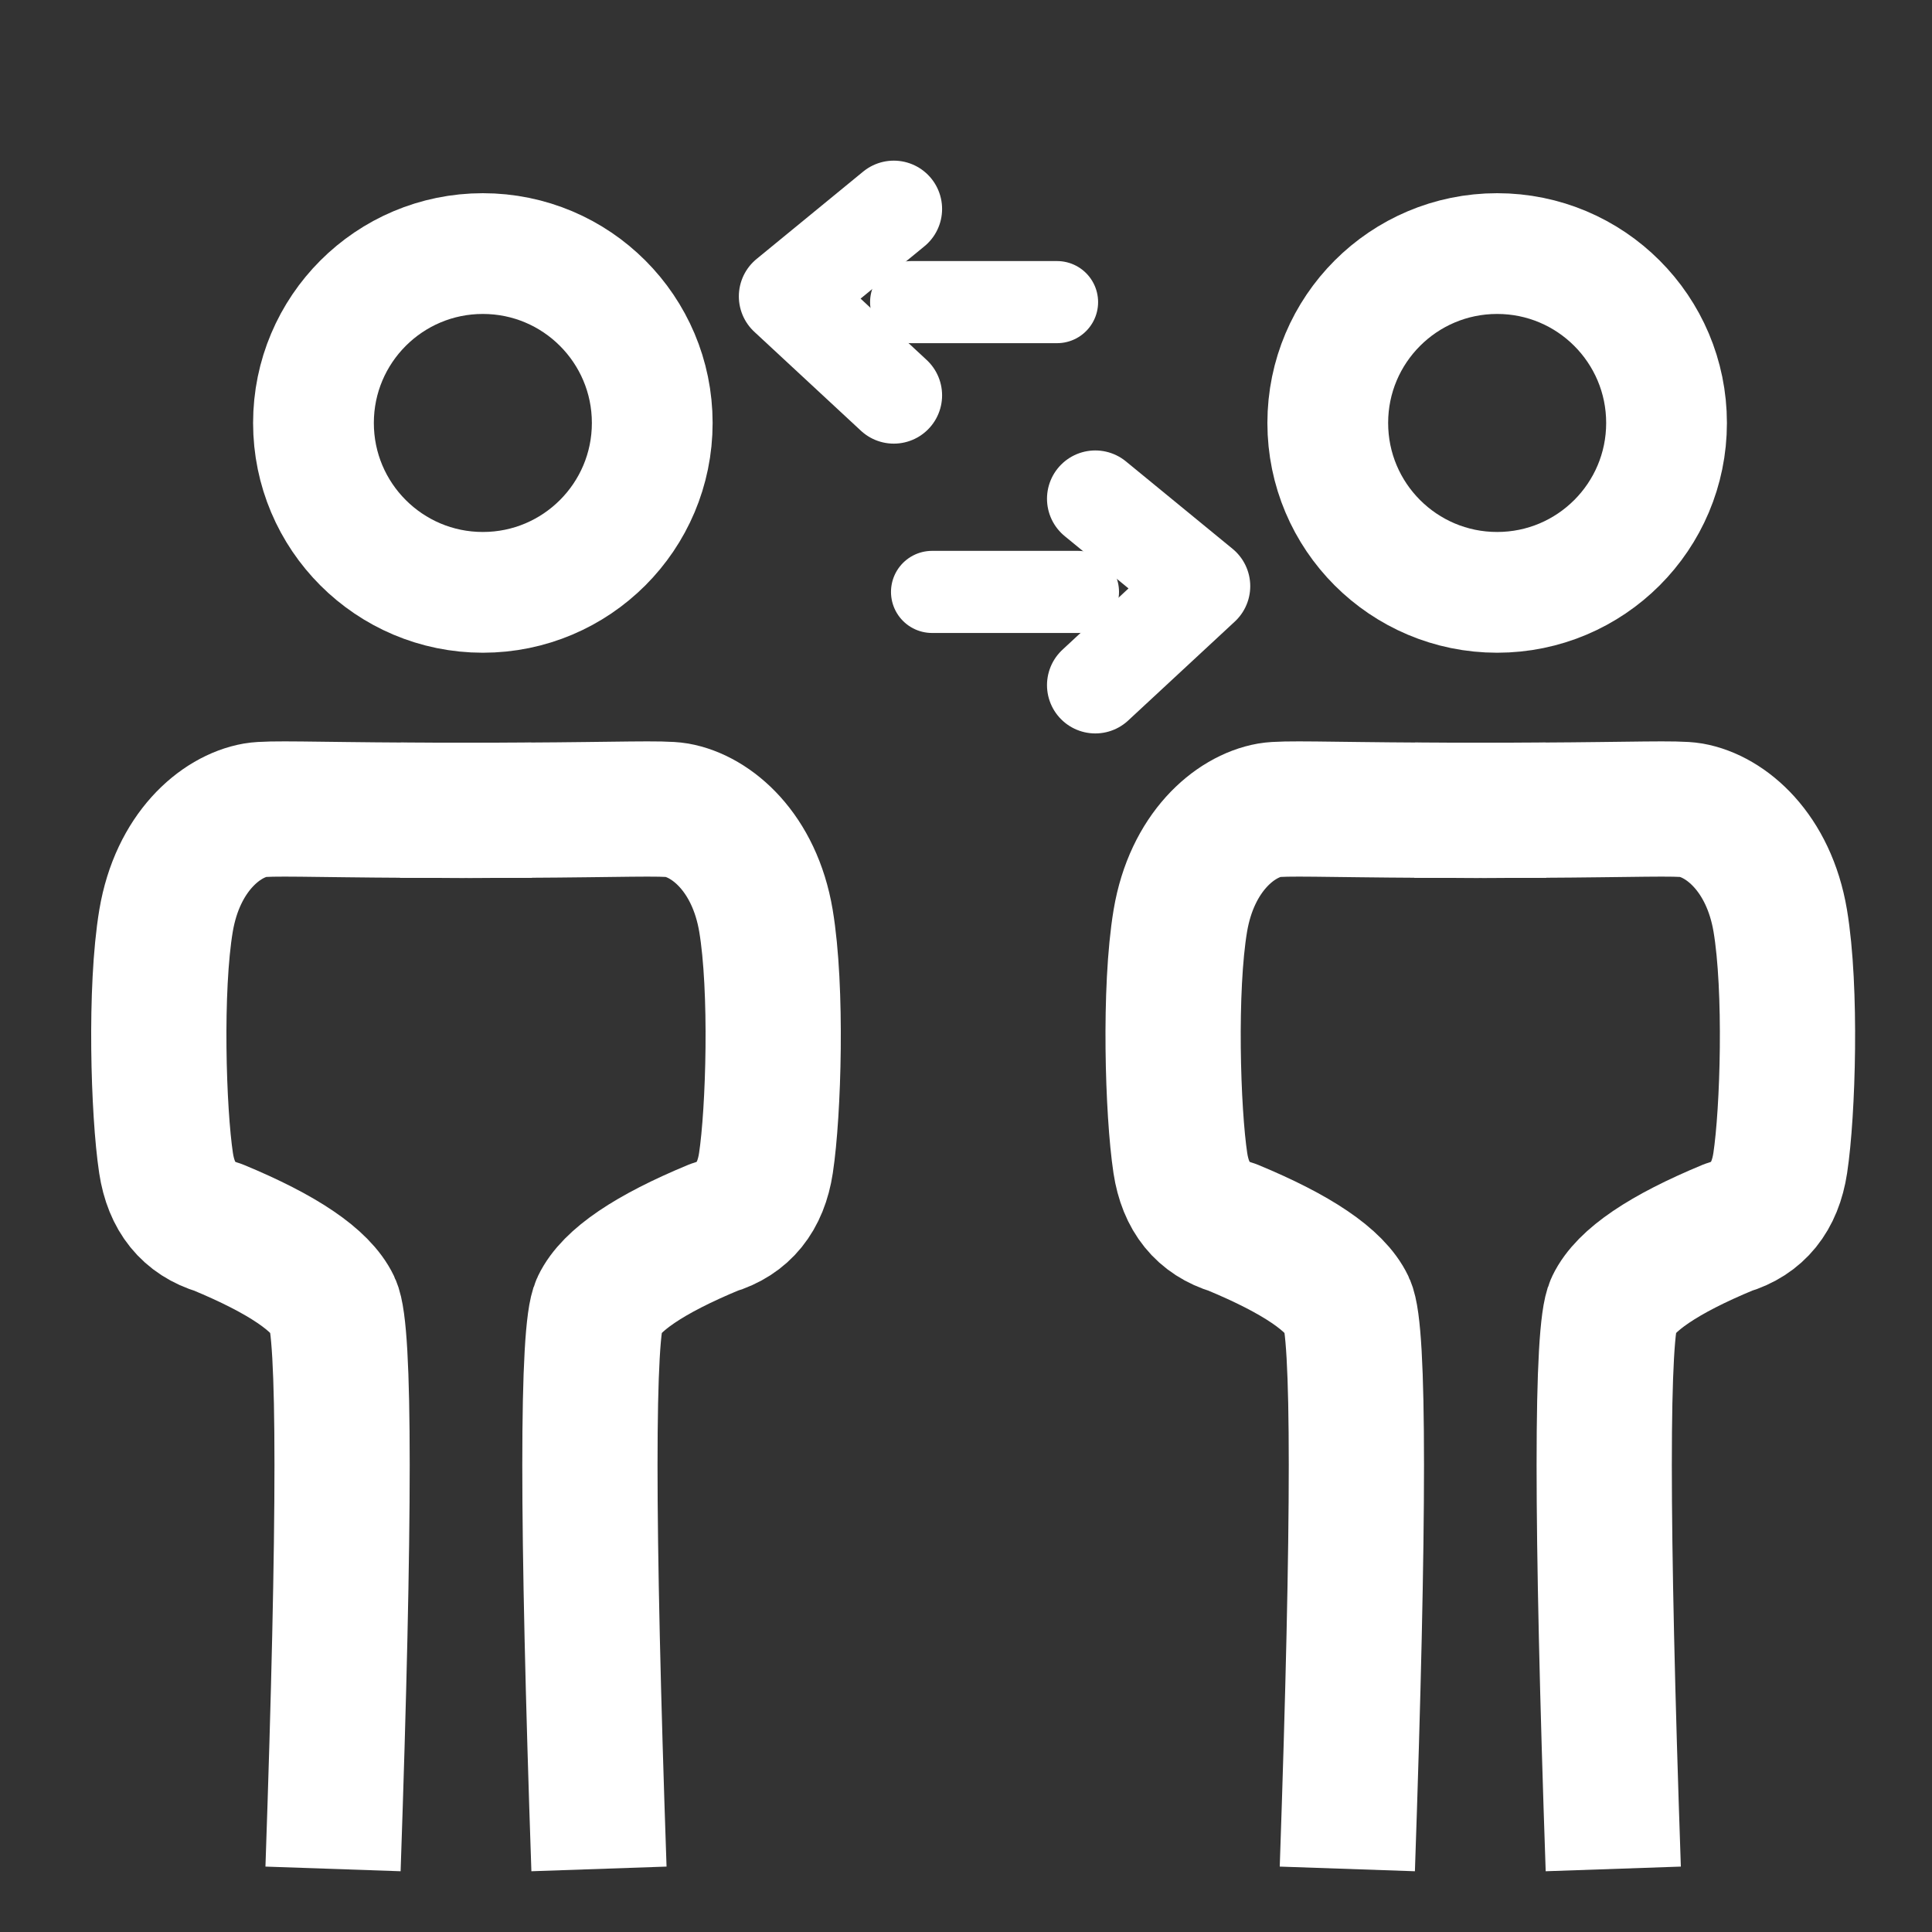 <?xml version="1.0" encoding="UTF-8"?>
<svg width="40px" height="40px" viewBox="0 0 40 40" version="1.1" xmlns="http://www.w3.org/2000/svg" xmlns:xlink="http://www.w3.org/1999/xlink">
    <rect x="0" y="0" width="40" height="40" fill="#333333" stroke="none"/>
    <title>Family-Dispute-white-Icon</title>
    <g id="Family-Dispute-white-Icon" stroke="none" stroke-width="1" fill="none" fill-rule="evenodd">
        <g id="Group-3" transform="translate(3.288, 4)" stroke="#FFFFFF">
            <circle id="Oval" stroke-width="2.5" cx="6.709" cy="4.757" r="3.507"></circle>
            <path d="M7.719,12.774 C6.873,12.779 6.02,12.779 5.159,12.774 C3.192,12.764 2.289,12.724 1.998,12.774 C1.274,12.901 0.388,13.649 0.15,15.061 C-0.087,16.473 -0.01,19.022 0.15,20.08 C0.257,20.786 0.616,21.229 1.228,21.412 C2.565,21.966 3.358,22.503 3.607,23.024 C3.857,23.545 3.857,27.435 3.607,34.694" id="Path-2" stroke-width="2.8" stroke-linejoin="round"></path>
            <path d="M12.719,12.774 C11.873,12.779 11.02,12.779 10.159,12.774 C8.192,12.764 7.289,12.724 6.998,12.774 C6.274,12.901 5.388,13.649 5.15,15.061 C4.913,16.473 4.99,19.022 5.15,20.08 C5.257,20.786 5.616,21.229 6.228,21.412 C7.565,21.966 8.358,22.503 8.607,23.024 C8.857,23.545 8.857,27.435 8.607,34.694" id="Path-2" stroke-width="2.8" stroke-linejoin="round" transform="translate(8.86, 23.722) scale(-1, 1) translate(-8.86, -23.722) "></path>
            <circle id="Oval" stroke-width="2.5" cx="27.709" cy="4.757" r="3.507"></circle>
            <path d="M28.719,12.774 C27.873,12.779 27.02,12.779 26.159,12.774 C24.192,12.764 23.289,12.724 22.998,12.774 C22.274,12.901 21.388,13.649 21.15,15.061 C20.913,16.473 20.99,19.022 21.15,20.08 C21.257,20.786 21.616,21.229 22.228,21.412 C23.565,21.966 24.358,22.503 24.607,23.024 C24.857,23.545 24.857,27.435 24.607,34.694" id="Path-2" stroke-width="2.8" stroke-linejoin="round"></path>
            <path d="M33.719,12.774 C32.873,12.779 32.02,12.779 31.159,12.774 C29.192,12.764 28.289,12.724 27.998,12.774 C27.274,12.901 26.388,13.649 26.15,15.061 C25.913,16.473 25.99,19.022 26.15,20.08 C26.257,20.786 26.616,21.229 27.228,21.412 C28.565,21.966 29.358,22.503 29.607,23.024 C29.857,23.545 29.857,27.435 29.607,34.694" id="Path-2" stroke-width="2.8" stroke-linejoin="round" transform="translate(29.86, 23.722) scale(-1, 1) translate(-29.86, -23.722) "></path>
            <g id="Group-2" transform="translate(13.009, 0.326)" stroke-linecap="round">
                <polyline id="Path-5" stroke-width="2" stroke-linejoin="round" points="2.208 0 0 1.81 2.208 3.859"></polyline>
                <line x1="2.567" y1="1.929" x2="5.588" y2="1.929" id="Path-6" stroke-width="1.7"></line>
            </g>
            <g id="Group" transform="translate(18.803, 8.255) scale(-1, 1) translate(-18.803, -8.255) translate(16.009, 6.326)" stroke-linecap="round">
                <polyline id="Path-5" stroke-width="2" stroke-linejoin="round" points="2.208 0 0 1.81 2.208 3.859"></polyline>
                <line x1="2.567" y1="1.929" x2="5.588" y2="1.929" id="Path-6" stroke-width="1.7"></line>
            </g>
        </g>
    </g>
</svg>